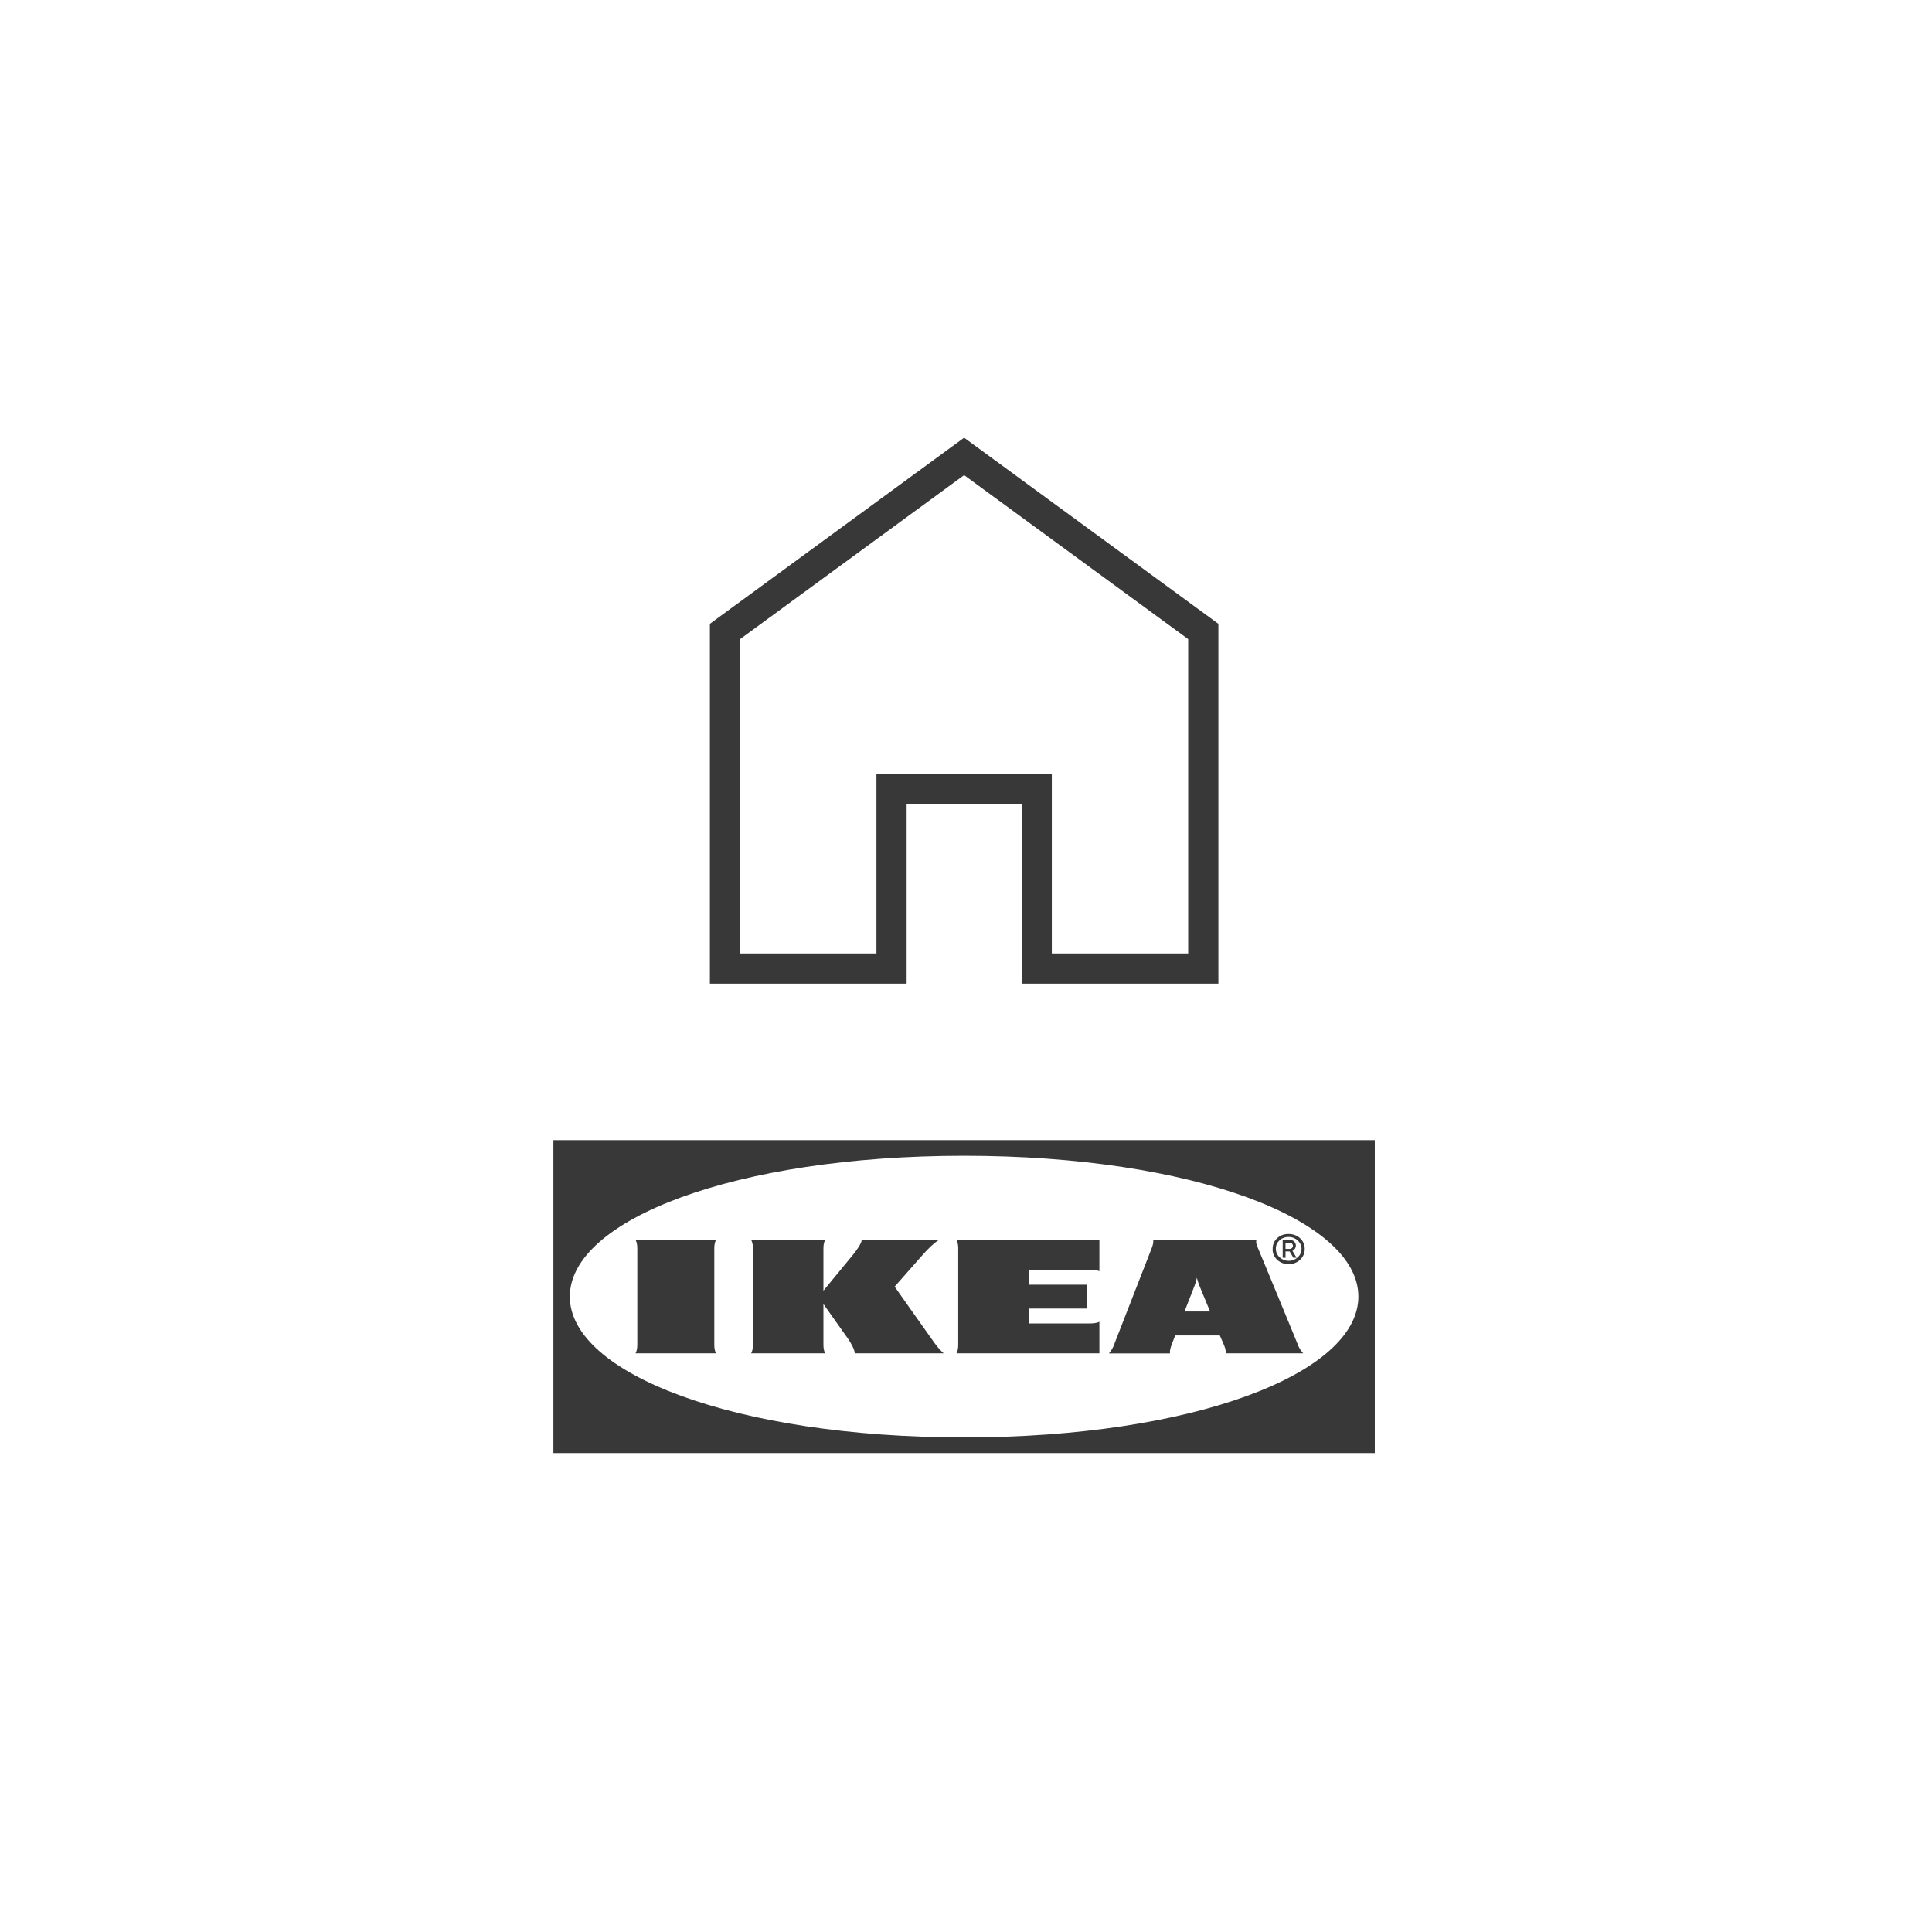 <svg width="512" height="512" viewBox="0 0 512 512" fill="none" xmlns="http://www.w3.org/2000/svg">
  <style>
    #background path {
      fill: white;
    }
    #logo path {
      fill: #383838;
    }
    @media (prefers-color-scheme: dark) {
      #background path {
        fill: #383838;
      }
      #logo path {
        fill: white;
      }
    }
  </style>
  <g id="background">
  <path id="plate" d="M27 130.68C27 73.419 73.419 27 130.68 27H382.32C439.581 27 486 73.419 486 130.68V382.32C486 439.581 439.581 486 382.32 486H130.68C73.419 486 27 439.581 27 382.32V130.68Z" fill="#383838"/>
  <g id="logo">
  <path fill-rule="evenodd" clip-rule="evenodd" d="M270.745 213.027H240.265V260.685H188.127V165.312L255.5 116L322.883 165.312V260.685H270.745V213.027ZM232.265 205.027V252.685H196.127V169.37L255.5 125.914L314.883 169.371V252.685H278.745V205.027H232.265Z" fill="white"/>
  <path d="M250.073 358.64C249.199 357.857 248.45 356.987 247.764 356.059C246.516 354.347 237.093 340.976 237.093 340.976C237.093 340.976 243.458 333.754 244.581 332.478C245.861 331.028 247.421 329.461 248.825 328.591H228.358C228.358 329.461 227.016 331.347 225.924 332.681C224.489 334.45 218.218 342.049 218.218 342.049V331.173C218.218 330.302 218.218 329.461 218.686 328.591H199.061C199.529 329.461 199.529 330.302 199.529 331.173V356.059C199.529 356.929 199.529 357.77 199.061 358.64H218.686C218.218 357.77 218.218 356.929 218.218 356.059V345.588C218.218 345.588 223.615 353.216 224.614 354.608C225.612 356.001 226.517 357.77 226.517 358.64H250.073Z" fill="white"/>
  <path d="M253.941 356.059V331.173C253.941 330.302 253.941 329.461 253.473 328.562H291.35V336.887C290.414 336.48 289.509 336.48 288.573 336.48H272.63V340.454H287.949V346.777H272.63V350.722H288.573C289.509 350.722 290.414 350.722 291.35 350.287V358.64H253.473C253.941 357.77 253.941 356.929 253.941 356.059Z" fill="white"/>
  <path fill-rule="evenodd" clip-rule="evenodd" d="M345.357 358.64C344.67 357.886 344.14 357.016 343.828 356.059C343.141 354.376 334.374 333.087 333.563 331.202C333.501 331.044 333.434 330.887 333.367 330.731C333.064 330.026 332.766 329.333 332.97 328.62H305.608C305.73 329.47 305.405 330.292 305.07 331.141L305.047 331.202L295.343 356.088C295.031 357.045 294.532 357.915 293.877 358.669H310.07C309.955 357.869 310.236 357.093 310.525 356.296L310.55 356.226L310.6 356.088C310.912 355.218 311.255 354.376 311.255 354.376L311.442 353.912H323.267L323.454 354.347C323.891 355.363 324.203 356.059 324.203 356.059C324.578 356.929 324.921 357.77 324.827 358.64H345.357ZM317.807 340.599L320.678 347.56H313.907C314.609 345.748 315.264 344.081 315.755 342.831C316.247 341.579 316.575 340.744 316.622 340.599C316.871 339.961 317.058 339.294 317.183 338.627C317.339 339.294 317.558 339.961 317.807 340.599Z" fill="white"/>
  <path d="M168.423 328.591H189.763C189.295 329.461 189.295 330.302 189.295 331.173V356.059C189.295 356.929 189.295 357.77 189.763 358.64H168.423C168.891 357.77 168.891 356.929 168.891 356.059V331.173C168.891 330.302 168.891 329.461 168.423 328.591Z" fill="white"/>
  <path fill-rule="evenodd" clip-rule="evenodd" d="M339.928 333.319H340.677V331.637H341.769L342.767 333.319H343.609L342.517 331.492C343.079 331.202 343.422 330.68 343.422 330.099C343.422 329.258 342.736 328.591 341.831 328.562H339.928V333.319ZM341.706 330.97H340.677V329.316H341.8C342.299 329.316 342.642 329.722 342.642 330.186C342.642 330.651 342.205 330.999 341.706 330.97Z" fill="white"/>
  <path fill-rule="evenodd" clip-rule="evenodd" d="M341.238 327.025C338.961 327.083 337.182 328.852 337.276 330.97C337.276 331.028 337.276 331.115 337.245 331.173C337.307 333.377 339.273 335.088 341.613 335.03C343.984 334.972 345.825 333.145 345.762 330.97V330.825C345.731 328.678 343.828 326.996 341.519 327.025H341.238ZM341.519 334.131C339.647 334.131 338.118 332.71 338.118 330.97V330.738C338.181 329.055 339.709 327.75 341.519 327.808C343.391 327.808 344.92 329.229 344.92 330.97C344.92 332.71 343.391 334.131 341.519 334.131Z" fill="white"/>
  <path fill-rule="evenodd" clip-rule="evenodd" d="M364.337 385.073H146.654V302.146H364.337V385.073ZM151.008 343.61C151.008 363.994 194.798 380.927 255.512 380.927C316.225 380.927 359.984 363.994 359.984 343.61C359.984 323.225 316.194 306.293 255.512 306.293C194.829 306.293 151.008 323.225 151.008 343.61Z" fill="white"/>
  </g>
  </g>
</svg>
